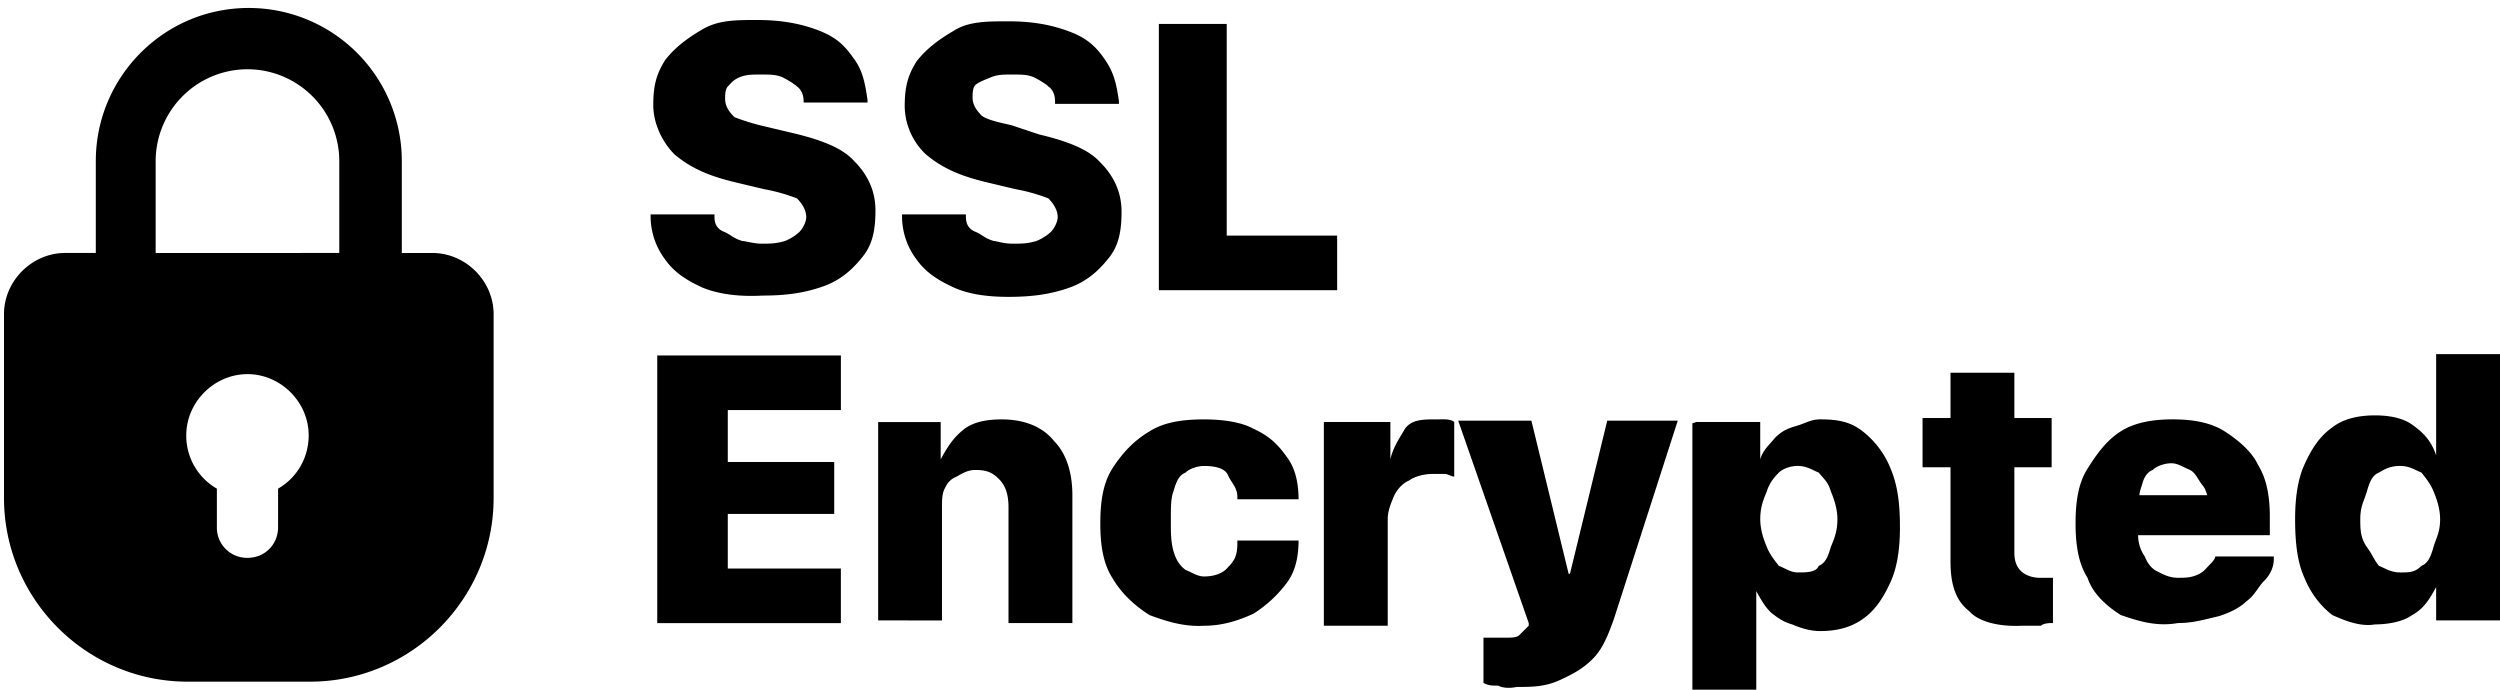 <svg xmlns="http://www.w3.org/2000/svg" width="87" height="24" fill="none"><g fill="#000" clip-path="url(#a)"><path d="M36.67 15.336c.417.417.649 1.065.649 1.9v4.447h-2.223v-4.03c0-.418-.092-.742-.324-.973-.231-.232-.416-.325-.833-.325-.232 0-.417.093-.648.232-.232.093-.324.232-.417.417s-.093.417-.093.648v3.939H30.56v-6.904h2.176v1.298c.232-.417.417-.742.833-1.066.325-.232.741-.324 1.297-.324.74 0 1.389.231 1.806.74Zm-6.945-9.73c.417.417.741.973.741 1.714 0 .65-.092 1.159-.417 1.576s-.74.834-1.389 1.065c-.648.232-1.296.325-2.13.325-.787.046-1.527-.047-2.083-.278-.51-.232-.972-.51-1.296-.973a2.5 2.5 0 0 1-.51-1.483V7.46h2.223v.093c0 .232.092.417.324.51.231.092.324.231.648.324.093 0 .417.093.648.093.324 0 .51 0 .834-.093.231-.093.416-.232.509-.324.093-.093.231-.325.231-.51s-.092-.417-.324-.649a6.3 6.3 0 0 0-1.157-.324l-.972-.232c-.973-.231-1.575-.51-2.13-.973-.417-.417-.741-1.065-.741-1.714 0-.648.092-1.065.417-1.575.324-.417.74-.741 1.296-1.066.556-.324 1.158-.324 1.898-.324.741 0 1.39.093 2.038.324.648.232.972.51 1.296.973.324.417.417.834.51 1.483v.093h-2.223V3.52c0-.231-.093-.417-.232-.51-.092-.092-.324-.231-.509-.324-.231-.092-.417-.092-.74-.092-.325 0-.51 0-.741.092-.232.093-.325.232-.417.325-.093.092-.093.324-.093.417 0 .231.093.417.324.648.232.093.648.232 1.065.325l.973.231c.972.232 1.713.51 2.13.973ZM43.06 17.375v-.093c0-.325-.231-.51-.324-.741-.093-.232-.417-.325-.833-.325-.232 0-.51.093-.649.232-.231.093-.324.324-.416.648-.093.232-.093.556-.093 1.02 0 .417 0 .741.093 1.065.092.325.231.51.416.65.232.092.417.23.649.23.324 0 .648-.092.833-.324.232-.231.324-.417.324-.834v-.092h2.13c0 .51-.093 1.065-.417 1.482a4.3 4.3 0 0 1-1.157 1.066c-.51.232-1.065.417-1.713.417-.741.046-1.39-.185-1.899-.37-.51-.325-.972-.742-1.296-1.298-.324-.51-.417-1.158-.417-1.9 0-.74.093-1.39.417-1.9.324-.509.74-.972 1.296-1.296.51-.325 1.158-.417 1.899-.417.648 0 1.296.092 1.713.324.51.231.833.51 1.157.973.324.417.417.973.417 1.483zm3.473-7.275h-6.205V.834h2.362V8.2h3.843zm-23.66 2.27h6.39v1.9h-3.936v1.807h3.704v1.807h-3.704v1.9h3.935v1.9h-6.39V12.37ZM31.9 9.036a2.5 2.5 0 0 1-.509-1.483V7.46h2.223v.093c0 .232.092.417.324.51.231.092.324.231.648.324.093 0 .324.093.648.093s.51 0 .834-.093c.231-.093.416-.232.509-.324.093-.093.231-.325.231-.51s-.092-.417-.324-.649a6.3 6.3 0 0 0-1.157-.324l-.973-.232c-.972-.231-1.574-.51-2.13-.973a2.34 2.34 0 0 1-.74-1.667c0-.65.092-1.066.416-1.576.325-.417.741-.741 1.297-1.065.51-.325 1.157-.325 1.898-.325s1.39.093 2.038.325c.648.231.972.51 1.296.973s.417.834.51 1.482v.093h-2.223V3.52c0-.231-.093-.417-.232-.51-.092-.092-.324-.231-.509-.324-.231-.092-.417-.092-.74-.092-.325 0-.51 0-.742.092-.231.093-.463.186-.555.278s-.093.325-.093.417c0 .232.093.417.324.649.185.139.602.232 1.019.324l.972.324c.973.232 1.713.51 2.13.973.417.417.74.973.74 1.715 0 .648-.092 1.158-.416 1.575s-.74.834-1.389 1.066c-.648.231-1.296.324-2.13.324-.74 0-1.389-.093-1.898-.324-.51-.232-.972-.51-1.297-.973ZM76.86 19.69c-.093.093-.185.232-.417.324-.231.093-.416.093-.648.093-.324 0-.555-.139-.74-.232-.186-.092-.325-.278-.417-.51a1.3 1.3 0 0 1-.232-.74h4.584v-.65c0-.648-.093-1.296-.417-1.806-.185-.417-.648-.834-1.157-1.159-.51-.324-1.158-.416-1.806-.416s-1.296.092-1.806.416c-.51.325-.833.788-1.157 1.298s-.417 1.158-.417 1.9c0 .74.093 1.39.417 1.9.185.555.648.972 1.157 1.296.556.186 1.204.417 1.991.278.556 0 .972-.139 1.39-.231.323-.093.74-.278.971-.51.325-.232.417-.51.649-.741.231-.232.324-.51.324-.742v-.092H77.09c0 .092-.138.231-.231.324Zm-1.945-3.336c.14-.139.417-.232.649-.232.231 0 .416.14.648.232.185.093.278.325.416.51.093.093.14.232.186.37h-2.362c0-.092.047-.231.093-.37.046-.185.139-.417.37-.51m-3.704 3.753h.232v1.575c-.093 0-.324 0-.417.093h-.648c-.926.046-1.574-.185-1.852-.51-.417-.324-.648-.834-.648-1.714v-3.29h-.973v-1.714h.973v-1.575H70.1v1.575h1.297v1.714H70.1v2.966c0 .324.093.51.232.648.092.093.324.232.648.232zm13.567-7.784v3.521c-.186-.556-.51-.834-.834-1.065-.324-.232-.787-.324-1.296-.324-.51 0-1.065.092-1.482.417-.463.324-.74.787-.972 1.297s-.324 1.158-.324 1.9c0 .88.092 1.528.324 2.038.231.556.555.973.972 1.297.417.186.972.417 1.482.325.463 0 .972-.093 1.296-.325.417-.231.602-.556.834-.973v1.159H87v-9.267zm-.093 6.718c-.093.325-.185.556-.417.65-.231.23-.416.23-.74.23-.325 0-.51-.138-.741-.23-.186-.233-.186-.325-.417-.65-.232-.324-.232-.648-.232-.973 0-.463.14-.648.232-.973.093-.324.185-.555.417-.648.231-.14.416-.232.74-.232.325 0 .51.14.741.232.185.232.324.417.417.648.139.325.231.65.231.974 0 .463-.138.648-.231.972m-34.402-4.447s.232 0 .324.092v1.9c-.092 0-.231-.093-.324-.093h-.417c-.324 0-.648.093-.833.232-.232.093-.417.324-.51.51-.092.231-.23.51-.23.834v3.706H46.07v-7.089h2.315v1.298c.092-.417.324-.742.51-1.066.23-.324.647-.324 1.064-.324zm5.649.046h2.454l-2.223 6.903c-.231.649-.416 1.066-.74 1.39-.325.325-.649.51-1.158.742-.51.231-.972.231-1.482.231-.231.047-.463.047-.648-.046-.231 0-.324 0-.51-.093v-1.575h.742c.231 0 .416 0 .509-.093l.324-.324v-.093l-2.454-7.042h2.547l1.296 5.328h.046zm8.89.37c-.417-.324-.834-.416-1.482-.416-.324 0-.51.139-.833.231-.325.093-.51.185-.741.417-.185.232-.417.417-.51.742v-1.298h-2.222l-.139.047V24h2.223v-3.429c.185.325.277.51.509.742.231.185.417.324.74.417.325.139.649.231.973.231.51 0 1.019-.092 1.482-.417s.74-.787.972-1.297.324-1.158.324-1.9c0-.88-.092-1.482-.324-2.038a3.1 3.1 0 0 0-.972-1.298Zm-1.111 4.031c-.093.325-.186.556-.417.65-.093.23-.417.23-.741.23-.231 0-.417-.138-.648-.23-.186-.233-.324-.418-.417-.65-.139-.324-.231-.648-.231-.973 0-.463.138-.74.231-.973.093-.324.324-.555.417-.648.139-.14.416-.232.648-.232.324 0 .51.14.74.232.186.232.325.324.418.648.138.325.231.65.231.974 0 .463-.139.74-.231.972"/><path fill-rule="evenodd" d="M3.334 5.606v3.197H2.269c-1.158 0-2.13.973-2.13 2.131v6.394c0 3.521 2.87 6.394 6.39 6.394h4.26c3.518 0 6.389-2.873 6.389-6.394v-6.394c0-1.158-.973-2.13-2.13-2.13h-1.065V5.605A5.327 5.327 0 0 0 8.658.277c-2.963 0-5.324 2.41-5.324 5.328Zm8.473 3.197V5.606A3.2 3.2 0 0 0 8.612 2.41a3.2 3.2 0 0 0-3.195 3.197v3.197zm-1.065 6.347c0 .788-.417 1.483-1.065 1.854v1.343c0 .603-.463 1.066-1.065 1.066a1.05 1.05 0 0 1-1.065-1.066v-1.343a2.12 2.12 0 0 1-1.065-1.854c0-1.158.973-2.13 2.13-2.13s2.13.972 2.13 2.13" clip-rule="evenodd"/></g><defs><clipPath id="a"><path fill="#fff" d="M0 0h87v24H0z"/></clipPath></defs></svg>
